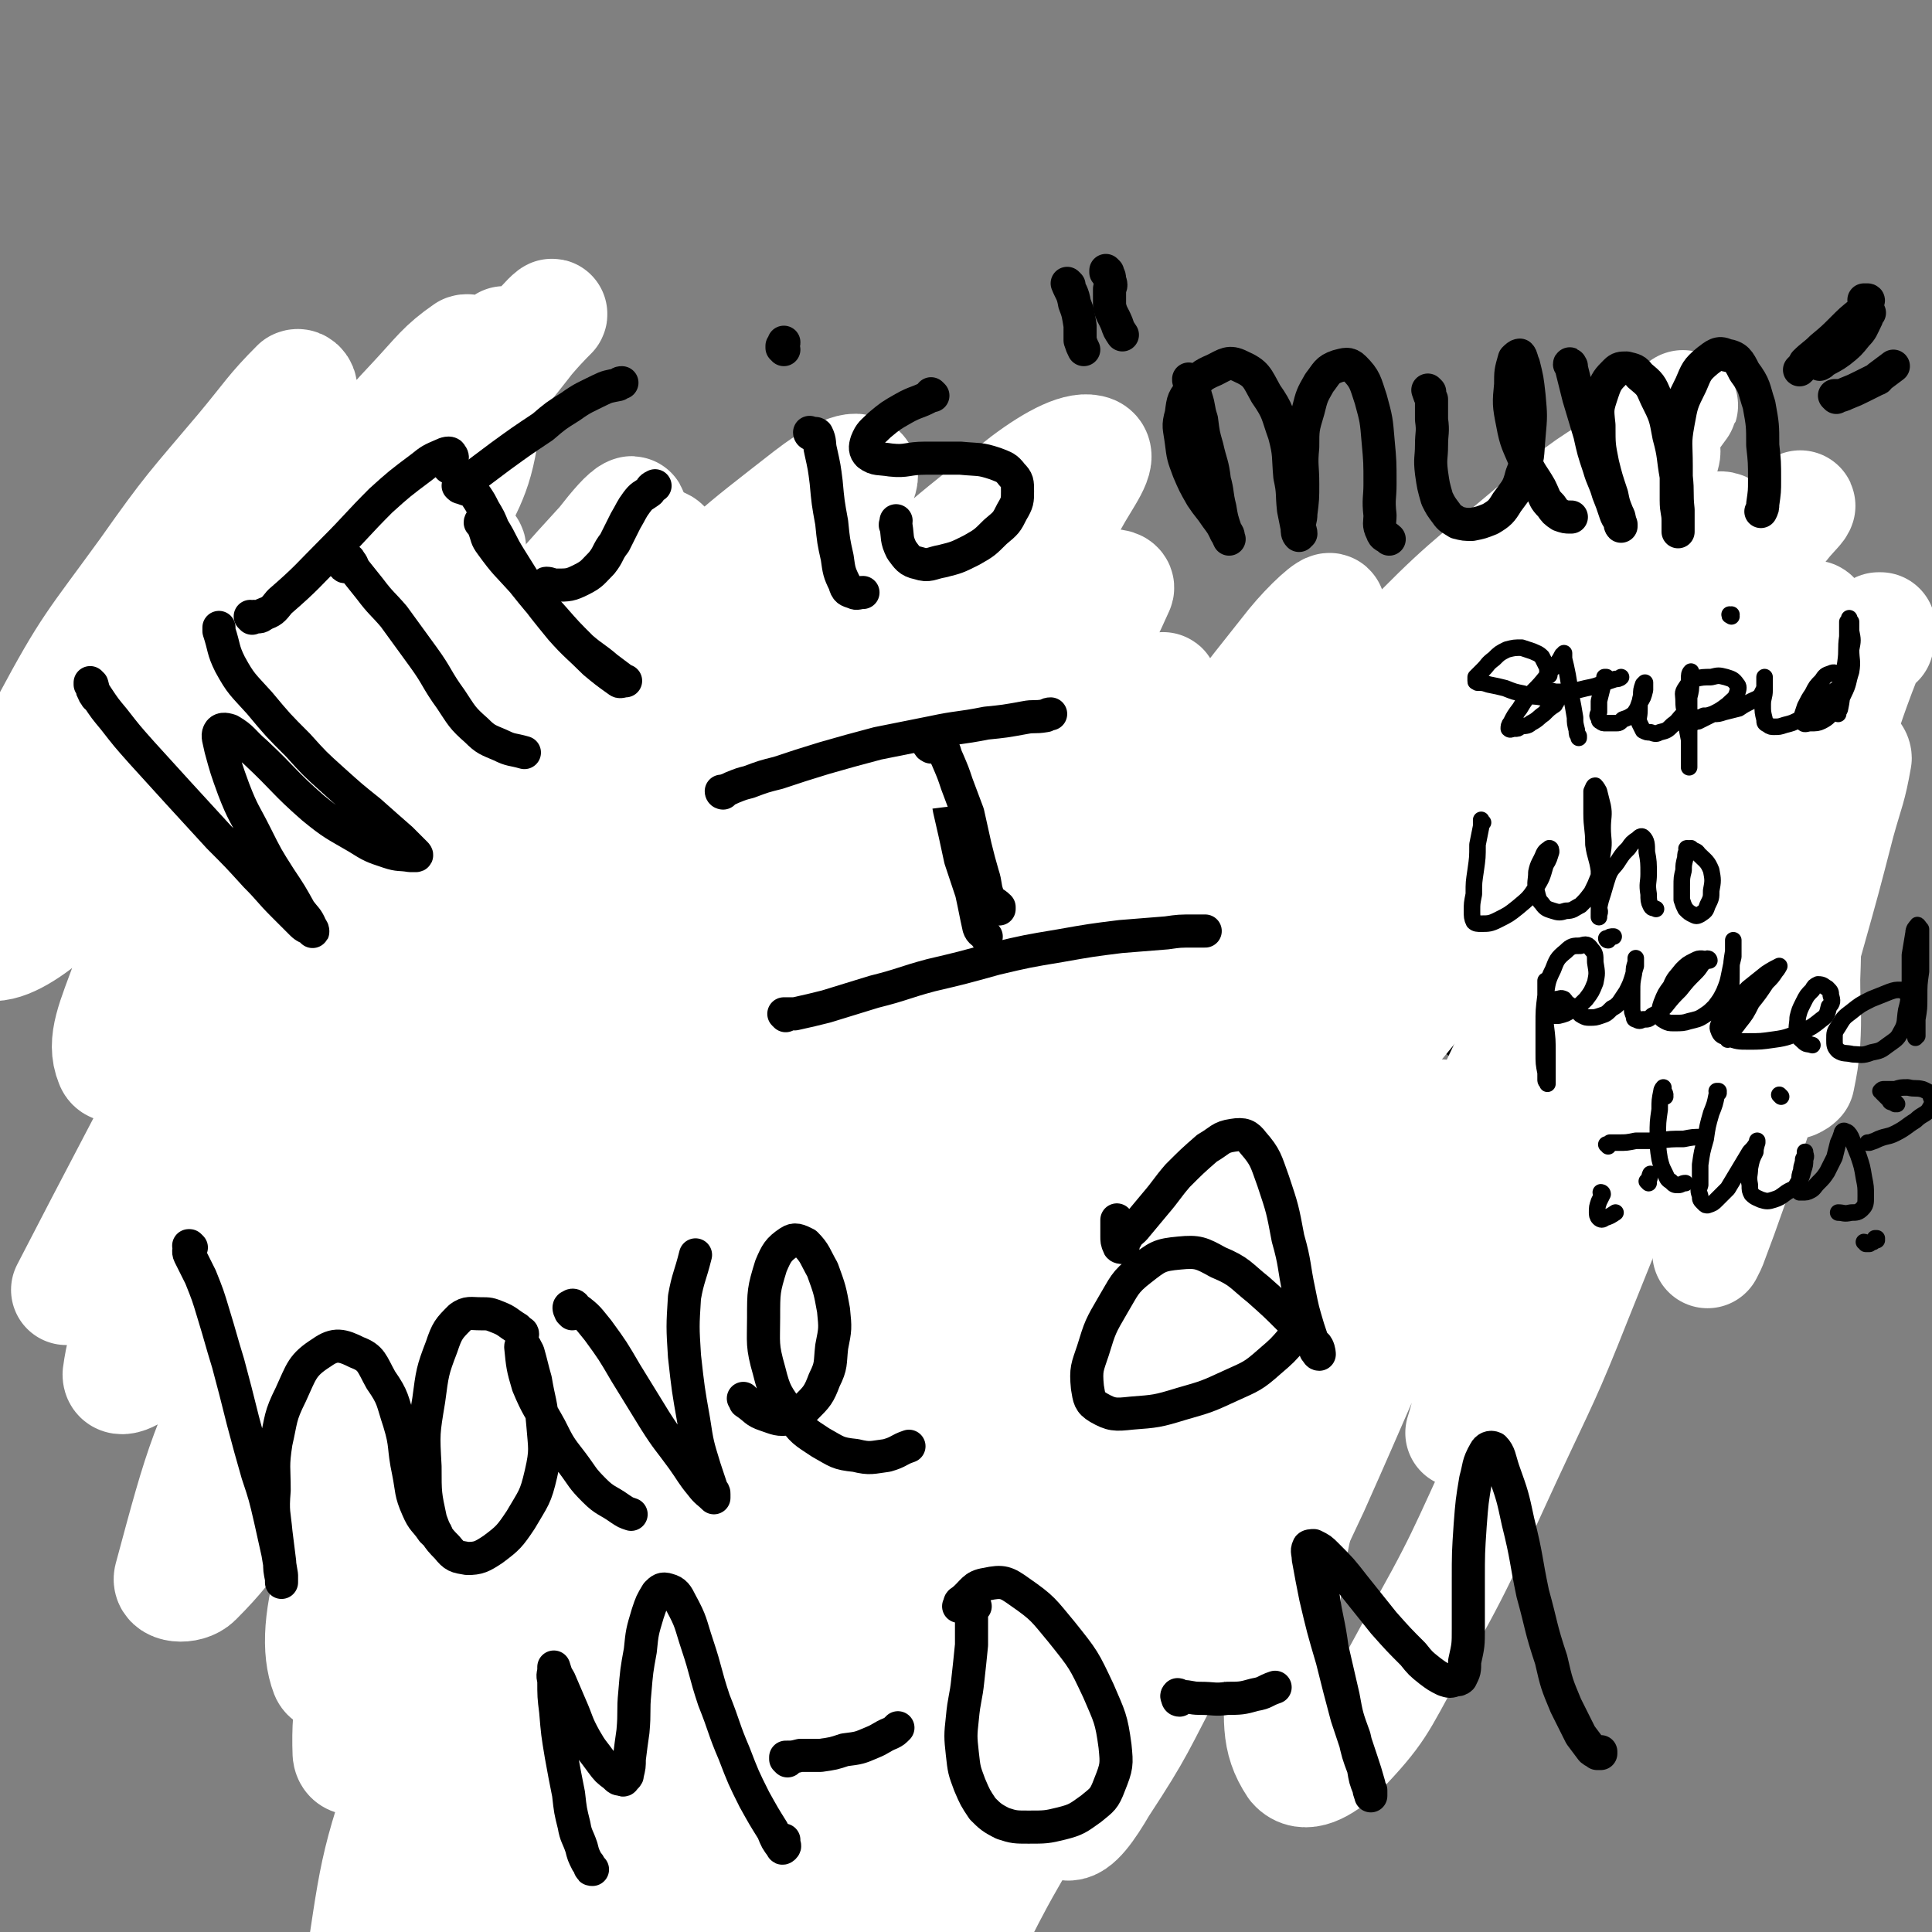 <svg viewBox='0 0 1050 1050' version='1.1' xmlns='http://www.w3.org/2000/svg' xmlns:xlink='http://www.w3.org/1999/xlink'><rect x="0" y="0" width="1050" height="1050" fill="#808080" stroke="none"/><g fill='none' stroke='#000000' stroke-width='60' stroke-linecap='round' stroke-linejoin='round'><path d='M169,321c0,0 -1,0 -1,-1 0,0 1,1 1,1 0,0 0,0 0,0 0,0 0,0 0,0 1,0 1,0 1,0 0,0 0,0 0,1 1,2 1,1 3,3 3,6 3,6 7,13 6,9 5,9 11,18 5,9 5,9 11,19 5,8 4,8 9,16 4,7 4,7 7,14 3,5 3,5 6,10 1,2 1,2 3,5 0,0 0,0 0,0 0,0 0,0 0,0 '/><path d='M53,375c0,0 -1,-1 -1,-1 0,0 0,0 0,0 0,0 0,0 0,0 -1,0 -1,0 -1,1 0,0 0,-1 0,-1 1,-1 1,-2 3,-3 4,-3 4,-2 9,-5 8,-5 8,-5 15,-9 11,-6 12,-6 22,-12 14,-8 14,-8 26,-18 18,-14 18,-15 34,-30 18,-17 18,-18 36,-35 9,-9 9,-10 19,-18 6,-5 6,-6 14,-9 4,-2 5,-1 10,-2 3,0 3,0 6,1 1,0 1,0 2,1 '/><path d='M146,489c0,0 0,-1 -1,-1 0,0 1,0 1,0 0,0 0,0 0,0 0,0 0,0 0,0 0,0 0,0 0,0 2,-1 2,-1 4,-2 8,-4 8,-3 15,-7 13,-8 13,-8 26,-16 13,-9 13,-9 25,-18 14,-12 14,-12 28,-25 20,-18 20,-18 40,-36 11,-9 11,-9 23,-18 7,-5 7,-5 15,-10 3,-2 3,-2 6,-4 1,-1 1,-1 1,-1 '/><path d='M79,642c0,0 0,-1 -1,-1 0,0 1,0 1,0 0,0 -1,0 -1,0 1,0 1,0 1,0 2,1 2,1 4,3 7,6 7,6 14,13 9,9 9,9 18,18 12,11 12,11 23,22 16,18 16,18 32,36 11,12 11,12 21,25 7,8 6,9 12,17 4,7 4,7 9,13 3,4 3,3 6,7 1,0 0,0 1,1 0,0 0,0 0,0 -1,-1 -1,-1 -2,-3 -4,-8 -4,-8 -9,-16 -7,-12 -7,-12 -14,-24 -6,-11 -7,-11 -13,-21 -4,-8 -4,-8 -7,-15 -4,-9 -4,-9 -6,-18 -2,-10 -3,-10 -3,-20 0,-8 -1,-9 2,-17 5,-10 5,-13 13,-18 6,-4 8,-2 15,0 11,4 11,4 20,11 11,7 11,8 21,17 11,10 10,11 20,22 9,11 8,12 19,21 9,9 9,10 21,15 7,3 8,4 15,2 9,-2 9,-4 16,-9 3,-2 2,-3 4,-5 '/><path d='M318,557c0,0 -1,-1 -1,-1 0,0 0,0 -1,0 0,0 0,-1 0,-1 -2,-1 -2,-1 -5,-2 -3,-2 -3,-2 -7,-3 -5,-1 -5,-2 -9,-2 -5,-1 -5,-1 -9,0 -4,2 -5,2 -7,6 -4,7 -5,7 -6,15 -2,15 -3,16 -1,30 5,25 5,26 16,49 7,16 8,16 20,28 8,9 10,8 21,14 7,4 7,4 15,6 5,1 7,3 12,0 6,-3 6,-4 10,-10 4,-7 4,-8 5,-16 1,-15 3,-16 0,-30 -3,-15 -5,-15 -12,-28 -7,-12 -7,-12 -16,-24 -7,-8 -7,-8 -14,-15 -3,-3 -3,-3 -7,-5 0,0 0,0 0,1 3,6 3,6 7,12 6,9 6,9 13,16 9,9 9,9 19,16 10,6 10,6 21,11 11,4 11,3 22,5 9,2 10,2 19,2 6,0 7,0 12,-2 4,-3 4,-4 7,-9 0,-1 0,-1 0,-2 '/><path d='M347,500c0,0 0,-1 -1,-1 -1,-1 -2,-2 -1,-2 0,-1 1,-1 3,0 7,1 8,0 14,4 13,7 13,8 25,17 14,11 14,11 28,22 13,10 13,10 26,19 10,7 10,7 21,12 6,3 7,3 14,4 4,1 4,0 8,0 '/><path d='M413,407c0,0 -1,-1 -1,-1 0,0 0,0 0,0 3,3 3,3 6,7 8,13 8,12 14,25 9,18 9,18 16,36 8,18 8,18 15,36 6,15 6,15 11,30 3,11 3,11 6,22 2,7 2,7 4,15 1,2 1,2 3,5 0,0 0,0 1,0 '/><path d='M501,468c0,-1 0,-1 -1,-1 0,0 0,0 0,0 3,1 3,1 6,1 2,0 2,-1 3,-3 4,-4 4,-5 7,-10 5,-8 5,-8 9,-17 4,-10 3,-10 6,-21 4,-11 4,-11 6,-23 2,-11 2,-11 3,-22 0,-9 0,-9 -1,-19 -1,-5 -1,-6 -4,-10 -2,-3 -3,-3 -7,-4 -4,-2 -5,-3 -10,-1 -8,2 -10,2 -14,9 -6,8 -7,10 -7,21 -1,18 -1,19 3,37 5,20 5,20 14,38 7,13 8,13 18,23 8,7 9,8 19,12 10,4 10,4 21,3 12,-1 12,-2 24,-6 12,-5 12,-5 23,-12 10,-6 9,-7 18,-14 6,-5 6,-6 11,-11 '/><path d='M356,932c0,0 -1,-1 -1,-1 0,0 1,1 1,0 0,0 -1,0 -1,-1 -1,-2 -1,-2 -2,-4 -3,-3 -4,-3 -7,-6 -5,-5 -5,-5 -10,-9 -8,-8 -8,-8 -17,-15 -8,-6 -8,-7 -18,-12 -6,-3 -6,-3 -13,-3 -3,-1 -4,0 -5,2 -4,4 -4,5 -5,11 -2,11 -1,11 -1,23 0,15 -1,15 2,30 3,21 3,21 10,42 4,13 4,13 11,25 5,7 6,7 13,11 6,4 7,4 13,3 6,0 8,0 12,-4 8,-6 8,-7 13,-16 5,-11 5,-11 8,-23 3,-13 4,-13 3,-26 0,-13 0,-13 -4,-26 -2,-9 -4,-9 -8,-17 -3,-5 -3,-5 -6,-9 -1,-2 -1,-3 -2,-3 0,0 1,1 1,2 5,7 5,8 10,14 7,10 7,10 16,18 8,8 8,9 19,14 9,4 10,4 20,4 10,1 11,1 21,-2 7,-2 7,-4 13,-8 '/><path d='M557,883c0,0 0,-1 -1,-1 0,0 1,0 1,0 0,0 0,0 0,1 '/><path d='M557,883c0,0 -1,-1 -1,-1 0,0 1,1 1,1 0,0 -1,0 -1,-1 -1,0 0,0 -1,-1 -2,-4 -2,-4 -5,-8 -3,-5 -3,-5 -7,-11 -5,-6 -5,-6 -10,-12 -6,-8 -6,-8 -12,-14 -8,-8 -8,-7 -16,-15 -9,-8 -9,-8 -18,-16 -9,-10 -10,-10 -19,-20 -8,-9 -8,-9 -15,-18 -4,-4 -3,-5 -6,-10 0,0 -1,0 -1,0 0,-1 1,0 2,0 3,0 3,-1 6,0 7,1 7,0 14,3 9,5 9,5 18,11 9,6 9,8 19,14 9,5 9,5 19,9 8,3 8,3 15,5 4,1 4,1 8,1 2,0 2,0 3,-1 0,0 0,0 0,-1 -1,-3 -1,-3 -2,-6 -2,-7 -3,-7 -6,-13 -4,-10 -4,-10 -9,-19 -6,-12 -6,-11 -12,-23 -6,-11 -6,-10 -11,-21 -3,-10 -3,-10 -4,-20 -2,-7 -1,-7 -2,-15 0,-6 0,-6 0,-12 1,-5 0,-5 1,-10 1,-2 1,-2 2,-4 1,0 1,-1 2,0 4,3 4,3 7,8 9,10 8,10 17,20 12,13 11,13 24,26 13,13 13,12 27,25 13,11 13,11 26,21 11,10 11,10 22,19 9,6 9,6 19,11 6,4 6,3 13,5 2,1 2,1 5,1 0,0 0,0 1,0 '/><path d='M640,718c0,0 -1,-1 -1,-1 0,0 0,0 0,0 1,0 1,0 2,-1 5,-4 5,-3 9,-7 6,-5 6,-5 11,-11 3,-4 3,-4 6,-9 '/><path d='M675,540c0,0 -1,-1 -1,-1 0,0 0,1 0,1 0,3 -1,3 -1,5 0,4 0,4 0,9 0,5 0,5 1,10 1,7 2,7 3,14 3,9 2,9 5,18 3,12 4,12 8,24 4,11 3,12 9,22 5,11 5,11 13,20 7,9 8,8 17,15 9,6 9,7 19,11 8,3 9,3 18,3 8,0 9,0 16,-2 12,-4 13,-5 23,-12 12,-7 13,-7 23,-17 8,-10 10,-10 14,-22 5,-12 5,-14 4,-26 -3,-16 -3,-17 -12,-30 -10,-17 -11,-18 -26,-30 -23,-19 -23,-20 -49,-33 -17,-9 -19,-9 -38,-11 -12,-1 -14,-2 -25,4 -10,6 -10,9 -16,19 -4,9 -1,10 -2,20 '/><path d='M826,531c0,0 -1,-1 -1,-1 1,-1 1,0 3,-1 5,-3 5,-3 10,-7 7,-6 8,-6 14,-13 6,-8 6,-8 11,-17 4,-7 3,-8 6,-15 1,-5 1,-5 2,-10 '/><path d='M840,366c0,0 0,-1 -1,-1 0,0 1,0 1,0 0,1 -1,1 -2,1 0,4 -1,5 0,9 2,8 2,8 6,15 6,11 7,11 14,21 8,11 8,11 17,21 8,10 9,10 17,20 11,11 11,11 22,23 10,13 10,13 20,25 8,10 8,11 14,21 5,8 4,8 8,16 2,4 1,4 3,8 0,0 0,1 0,1 -1,-3 -1,-4 -3,-8 -4,-8 -4,-8 -8,-17 -7,-13 -7,-13 -15,-26 -9,-16 -9,-16 -20,-31 -19,-28 -19,-28 -39,-54 -12,-16 -12,-15 -25,-30 -8,-9 -9,-9 -17,-17 -5,-5 -6,-5 -10,-9 -1,-2 -2,-3 -2,-4 1,-1 2,-2 3,-2 7,2 8,2 14,6 13,8 12,10 25,19 8,6 8,7 17,12 10,7 10,6 21,12 9,5 9,5 19,9 6,3 6,3 13,5 3,0 3,1 6,0 2,0 3,1 4,-1 2,-1 1,-2 2,-4 0,-5 0,-6 -1,-11 -1,-8 -1,-8 -4,-16 -3,-10 -3,-10 -6,-20 -5,-11 -5,-11 -9,-21 -5,-11 -5,-11 -10,-21 -5,-9 -5,-8 -10,-17 -4,-8 -4,-8 -7,-16 -1,-5 -1,-5 -3,-10 0,-2 -1,-4 0,-5 1,0 3,2 4,4 7,8 6,8 12,17 9,14 9,14 18,28 11,16 10,16 22,30 10,12 11,12 22,23 10,8 10,8 21,15 3,3 3,3 6,5 '/></g>
<g fill='none' stroke='#FFFFFF' stroke-width='60' stroke-linecap='round' stroke-linejoin='round'><path d='M946,297c0,0 -1,0 -1,-1 -1,-1 0,-1 -1,-2 -1,-2 -1,-3 -3,-5 -4,-2 -5,-4 -8,-2 -13,8 -13,10 -25,21 -29,28 -28,29 -57,56 -35,33 -35,33 -70,65 -37,34 -39,33 -74,69 -32,32 -32,33 -62,68 -33,38 -34,37 -63,78 -31,44 -31,44 -57,91 -28,50 -28,51 -51,103 -22,49 -20,50 -39,100 -15,40 -15,40 -29,81 -4,13 -10,30 -8,27 2,-4 8,-21 17,-41 22,-51 19,-53 44,-102 34,-66 34,-67 75,-128 46,-69 46,-69 99,-132 49,-61 51,-59 105,-116 37,-40 38,-39 76,-78 '/><path d='M865,398c-1,0 -2,-1 -1,-1 4,-5 5,-5 10,-11 31,-32 32,-32 62,-64 21,-22 21,-23 41,-45 1,-1 2,-3 1,-2 -19,24 -21,25 -41,51 -48,59 -47,60 -97,117 -49,58 -51,56 -102,112 -39,44 -40,43 -78,88 -37,44 -36,45 -71,92 -30,40 -29,41 -59,82 -19,26 -19,26 -40,51 -4,6 -11,13 -11,10 2,-9 8,-18 16,-34 22,-42 20,-43 45,-83 35,-58 35,-58 74,-114 48,-70 49,-70 100,-137 37,-48 38,-47 76,-94 31,-38 32,-38 62,-77 15,-19 16,-19 30,-38 5,-7 13,-18 9,-15 -11,8 -20,17 -37,36 -28,31 -27,31 -53,64 -42,54 -43,53 -84,108 -35,48 -35,48 -68,97 -34,50 -33,50 -65,101 -22,34 -21,38 -44,69 -2,2 -6,-1 -5,-4 16,-46 15,-49 38,-95 39,-74 39,-75 86,-144 46,-66 49,-64 100,-125 35,-41 37,-40 73,-81 26,-28 26,-27 51,-56 16,-17 24,-25 31,-35 3,-3 -6,4 -11,10 -47,55 -48,55 -93,112 -61,79 -60,80 -118,162 -51,73 -51,73 -100,147 -45,69 -44,70 -88,139 -32,51 -30,53 -64,103 -12,18 -23,34 -28,32 -6,-3 0,-22 6,-42 16,-55 15,-56 39,-109 34,-74 34,-75 78,-144 50,-81 51,-81 111,-155 52,-65 55,-63 114,-122 35,-36 36,-35 75,-68 23,-19 23,-20 48,-35 9,-5 23,-13 22,-5 -7,30 -17,42 -39,80 -40,67 -43,65 -85,131 -48,74 -50,73 -95,147 -37,62 -36,62 -70,125 -25,46 -25,47 -48,94 -7,12 -14,27 -11,24 4,-4 13,-18 26,-37 29,-45 26,-46 56,-90 39,-58 40,-57 82,-113 34,-45 35,-44 70,-88 19,-23 19,-23 38,-46 '/><path d='M942,338c0,0 -1,-1 -1,-1 1,-2 2,-2 4,-4 3,-3 6,-7 5,-5 -6,13 -9,18 -18,35 -40,75 -43,74 -81,150 -46,90 -44,91 -87,184 -26,56 -25,56 -50,112 -13,28 -16,33 -26,56 -1,2 4,-2 5,-5 15,-37 13,-38 28,-75 21,-52 20,-53 45,-104 30,-61 30,-61 64,-121 26,-45 26,-45 55,-88 28,-42 29,-42 59,-83 20,-27 21,-31 41,-54 1,-2 3,3 2,5 -12,30 -15,30 -29,60 -41,86 -41,86 -79,173 -28,64 -28,64 -55,129 -14,34 -14,34 -28,69 -1,4 -3,10 -2,7 7,-21 9,-28 20,-55 18,-49 18,-49 37,-98 19,-47 19,-47 39,-93 16,-38 16,-38 34,-75 17,-38 17,-38 35,-76 8,-15 14,-28 15,-29 2,-1 -4,13 -8,26 -11,32 -11,32 -21,63 -12,42 -12,42 -22,84 -10,38 -9,38 -17,76 -2,5 -1,5 -2,10 '/><path d='M1021,349c0,0 -1,0 -1,-1 0,0 0,0 0,-1 1,-3 2,-3 2,-6 0,0 -1,0 -1,0 -5,12 -5,12 -10,25 -9,24 -8,24 -16,48 -8,26 -8,26 -16,52 -4,17 -4,18 -8,35 -1,5 0,5 -1,9 '/><path d='M984,364c0,-1 -1,-1 -1,-1 0,0 1,0 1,0 0,-1 -1,-3 -1,-2 0,0 0,2 0,3 0,12 0,12 -1,24 0,23 0,23 0,45 0,26 0,26 -1,52 0,23 1,23 0,47 0,18 1,18 0,35 -1,10 -1,10 -3,20 -1,1 -1,1 -3,2 '/><path d='M973,553c0,0 -1,0 -1,-1 0,-1 0,-1 0,-3 2,-12 1,-12 4,-24 4,-22 4,-22 9,-44 6,-22 6,-23 13,-45 4,-13 4,-15 9,-26 1,-1 2,1 2,2 -3,17 -4,17 -9,35 -8,31 -8,31 -17,63 -11,36 -10,37 -21,73 -9,30 -10,30 -20,61 -6,17 -6,17 -12,33 -1,2 -1,2 -2,4 '/><path d='M944,446c0,-1 0,-1 -1,-1 0,0 1,0 1,0 -2,6 -3,6 -4,13 -6,19 -6,20 -12,39 -14,47 -13,47 -28,94 -20,58 -20,58 -43,115 -17,43 -18,43 -38,86 -25,54 -24,55 -53,106 -16,29 -16,32 -38,55 -9,8 -19,14 -25,7 -10,-15 -8,-26 -7,-53 3,-51 3,-52 14,-102 13,-56 15,-56 34,-111 10,-31 12,-31 26,-61 6,-14 11,-22 13,-27 0,-2 -5,6 -8,12 -22,37 -21,37 -42,74 -30,51 -30,50 -60,101 -33,56 -32,56 -64,113 -30,52 -30,53 -60,105 -19,33 -17,37 -39,66 -3,4 -12,6 -12,1 1,-32 3,-38 13,-75 18,-62 18,-62 43,-122 27,-66 27,-66 61,-128 25,-44 24,-46 56,-85 15,-18 18,-19 38,-28 7,-3 13,-2 16,5 5,11 2,16 -2,31 -7,33 -7,34 -20,65 -16,42 -17,43 -39,83 -25,46 -25,47 -55,91 -30,45 -29,46 -64,87 -27,30 -27,36 -59,55 -16,8 -28,11 -39,-1 -16,-18 -14,-28 -15,-58 -1,-49 0,-51 10,-99 13,-59 14,-59 37,-115 19,-49 22,-48 47,-96 13,-25 15,-24 28,-48 1,-1 -1,-2 -1,-2 -16,23 -17,24 -32,48 -30,50 -30,50 -57,102 -33,64 -33,64 -63,129 -29,64 -27,64 -55,129 -19,44 -17,45 -38,88 -3,6 -11,15 -11,9 2,-30 4,-40 14,-79 18,-70 18,-70 43,-138 28,-77 28,-77 62,-151 27,-60 27,-60 59,-118 17,-29 18,-29 38,-55 3,-5 9,-10 9,-8 1,5 -3,11 -8,22 -12,33 -12,33 -25,65 -20,48 -20,48 -41,97 -24,59 -24,59 -49,117 -25,58 -24,59 -50,117 -19,41 -19,42 -40,82 -7,12 -15,27 -16,23 -3,-5 2,-21 7,-42 17,-62 15,-63 38,-123 30,-81 30,-82 69,-158 37,-74 38,-74 82,-143 28,-44 30,-43 62,-84 5,-7 14,-17 12,-13 -5,9 -13,20 -26,40 -30,47 -31,46 -60,93 -38,64 -37,64 -74,128 -39,68 -39,68 -77,137 -27,46 -26,47 -53,93 -24,40 -21,43 -49,79 -11,13 -23,27 -29,19 -9,-13 -6,-31 -1,-61 10,-64 8,-66 30,-127 37,-98 38,-99 88,-192 30,-57 32,-56 72,-107 20,-25 25,-30 47,-43 4,-3 7,6 5,12 -8,33 -11,33 -25,66 -24,57 -25,56 -49,112 -29,67 -29,67 -58,134 -19,43 -18,43 -37,86 -18,41 -17,42 -37,82 -3,5 -10,12 -9,7 6,-30 8,-40 23,-77 39,-94 36,-96 85,-186 41,-74 44,-74 95,-141 39,-51 41,-50 87,-94 25,-23 26,-27 55,-40 9,-4 19,-3 21,4 5,16 -1,22 -7,42 -11,38 -12,38 -26,76 -17,49 -18,48 -37,97 -21,55 -22,54 -41,110 -16,45 -16,45 -28,92 -4,15 -9,31 -4,31 8,-1 17,-14 29,-32 30,-46 26,-48 56,-95 38,-62 37,-62 79,-121 38,-53 37,-55 80,-103 23,-26 27,-31 53,-46 5,-3 10,5 9,11 -6,33 -10,35 -24,69 -20,50 -21,49 -43,98 -23,49 -22,49 -46,97 -18,34 -17,35 -38,67 -7,12 -14,22 -19,21 -5,-2 -3,-13 -1,-26 9,-47 8,-48 23,-93 21,-65 20,-65 48,-127 26,-57 27,-58 60,-111 15,-25 24,-35 36,-45 4,-3 1,10 -2,19 -15,42 -16,42 -34,82 -24,54 -25,54 -51,108 -26,55 -25,55 -53,109 -22,42 -21,42 -46,83 -12,19 -17,32 -28,35 -6,2 -7,-13 -6,-26 4,-56 2,-58 15,-113 20,-84 19,-85 51,-164 31,-80 33,-81 76,-155 23,-40 27,-39 56,-75 0,-1 2,0 2,1 -18,32 -19,32 -38,65 -29,51 -28,52 -58,103 -33,59 -34,58 -66,117 -27,48 -25,50 -53,97 -13,22 -20,37 -31,41 -6,3 -7,-13 -5,-27 8,-56 8,-57 25,-112 24,-79 24,-80 57,-156 35,-79 38,-78 80,-153 31,-54 32,-53 65,-106 10,-16 21,-29 21,-32 0,-3 -12,8 -21,19 -31,39 -31,39 -59,80 -39,59 -38,59 -77,119 -41,64 -40,65 -81,130 -39,60 -38,60 -78,119 -28,44 -27,45 -59,86 -10,11 -21,25 -24,18 -4,-13 1,-30 9,-59 19,-64 17,-66 46,-127 35,-72 36,-73 81,-139 39,-60 42,-58 88,-113 31,-38 32,-36 66,-72 8,-9 20,-21 18,-18 -4,6 -16,17 -30,35 -38,48 -37,49 -73,97 -49,66 -49,66 -97,133 -51,71 -51,71 -102,143 -32,44 -31,45 -63,89 -29,38 -27,41 -58,75 -7,8 -19,15 -20,7 -1,-27 3,-39 16,-75 28,-84 26,-85 66,-164 47,-95 49,-95 107,-183 43,-66 46,-65 97,-126 32,-39 33,-39 70,-74 9,-9 21,-19 20,-14 0,9 -10,21 -22,41 -31,50 -32,49 -63,99 -41,63 -41,63 -82,127 -44,68 -45,67 -89,135 -29,44 -28,44 -57,88 -27,41 -25,43 -54,82 -8,12 -18,27 -21,21 -5,-13 -4,-32 5,-61 26,-85 26,-87 66,-168 45,-91 47,-90 104,-175 39,-59 42,-57 87,-113 26,-32 27,-31 53,-63 6,-7 12,-15 11,-14 -3,1 -11,8 -19,17 -28,32 -28,32 -53,66 -43,55 -42,55 -83,112 -38,50 -38,50 -74,102 -34,49 -34,49 -67,99 -28,42 -27,42 -55,84 -22,32 -20,38 -45,63 -5,5 -17,4 -15,-2 17,-63 19,-72 52,-136 61,-117 63,-117 136,-227 47,-70 51,-68 105,-133 30,-36 31,-34 62,-68 8,-8 16,-16 15,-16 0,0 -9,7 -17,16 -26,29 -27,29 -52,59 -40,49 -39,50 -78,100 -32,39 -33,39 -65,79 -29,36 -29,36 -58,73 -31,37 -30,38 -61,75 -24,31 -22,34 -50,61 -6,7 -17,13 -17,7 3,-22 9,-32 24,-61 48,-92 48,-92 102,-180 50,-80 53,-78 107,-157 20,-29 21,-29 40,-58 4,-6 8,-14 6,-13 -3,1 -9,8 -16,17 -21,23 -21,23 -41,47 -27,32 -27,32 -54,64 -23,27 -24,27 -48,54 -25,29 -25,29 -52,57 -24,25 -22,28 -49,50 -9,8 -21,17 -23,11 -5,-12 1,-24 9,-46 23,-55 22,-55 52,-107 48,-82 49,-81 103,-159 31,-45 34,-43 67,-86 4,-5 10,-11 9,-9 -3,3 -9,9 -17,19 -18,23 -18,24 -37,47 -23,29 -23,29 -46,58 -28,34 -28,34 -56,68 -33,40 -32,41 -67,80 -28,31 -26,35 -57,60 -12,9 -25,15 -31,8 -8,-11 -4,-23 2,-44 12,-38 14,-39 34,-74 23,-43 25,-43 54,-83 24,-34 25,-34 52,-66 15,-18 16,-21 30,-35 2,-1 4,2 3,4 -8,18 -10,18 -21,37 -18,32 -18,32 -36,64 -20,36 -21,36 -40,72 -14,27 -16,26 -27,54 -3,8 -5,18 0,16 11,-5 16,-14 31,-29 44,-49 44,-50 87,-100 36,-42 36,-42 70,-86 16,-21 17,-22 28,-44 1,-3 0,-8 -3,-7 -13,9 -15,13 -29,28 -18,19 -17,20 -34,41 -21,25 -21,25 -40,51 -23,31 -23,31 -45,62 -16,23 -16,23 -32,47 -4,6 -9,14 -7,11 5,-6 10,-15 21,-29 37,-47 37,-48 76,-94 34,-40 36,-39 72,-78 17,-20 17,-19 35,-39 2,-2 5,-6 4,-4 -8,9 -11,12 -21,25 -22,29 -21,29 -42,58 -18,22 -18,22 -36,44 -24,29 -24,29 -48,58 -25,29 -24,30 -50,58 -14,15 -20,24 -29,28 -4,1 -2,-10 2,-18 15,-29 15,-31 36,-57 51,-62 50,-64 108,-120 24,-25 29,-29 57,-41 6,-3 13,4 12,12 -4,29 -10,31 -22,61 -19,43 -19,43 -40,86 -20,42 -21,41 -42,83 -30,57 -29,58 -59,115 -32,62 -32,61 -64,123 '/><path d='M99,497c0,0 -1,0 -1,-1 1,-1 2,-1 3,-3 27,-37 26,-37 54,-74 37,-49 37,-49 77,-97 11,-13 16,-20 23,-24 3,-2 -2,6 -4,11 -11,26 -11,26 -23,52 -16,34 -16,34 -32,68 -15,31 -15,31 -30,62 -19,39 -19,39 -38,79 -18,38 -18,38 -36,78 -10,21 -13,28 -20,44 -1,2 2,-4 4,-7 16,-29 15,-30 32,-58 49,-80 46,-82 100,-159 47,-67 49,-67 103,-129 20,-24 22,-26 45,-44 3,-1 7,1 6,4 -10,22 -13,23 -26,46 -21,36 -21,36 -43,71 -26,41 -26,40 -52,81 -23,35 -23,35 -45,70 -24,38 -24,38 -48,76 -21,33 -20,34 -42,67 -6,10 -16,24 -14,19 5,-15 13,-31 30,-60 51,-86 47,-89 107,-171 60,-83 63,-82 132,-158 36,-39 37,-39 78,-71 13,-10 25,-17 29,-13 4,4 -6,15 -14,29 -21,38 -21,38 -43,75 -32,52 -33,51 -65,102 -28,45 -29,45 -57,90 -30,49 -29,50 -57,99 -20,35 -23,39 -40,71 -1,2 2,-2 3,-4 28,-49 25,-51 56,-98 51,-78 50,-79 108,-153 51,-65 51,-66 108,-125 42,-44 43,-44 90,-81 16,-12 30,-19 37,-16 6,3 -4,15 -11,28 -20,38 -20,38 -43,75 -30,50 -31,49 -63,98 -34,53 -34,53 -69,104 -28,41 -27,41 -56,81 -11,14 -19,28 -23,27 -3,0 2,-16 9,-31 20,-49 18,-50 45,-96 34,-59 34,-59 76,-112 34,-44 35,-44 76,-81 18,-16 22,-21 41,-25 6,-2 9,6 8,13 -4,24 -8,25 -18,49 -16,39 -16,39 -35,77 -21,43 -22,42 -45,84 -18,34 -18,34 -36,68 -4,9 -11,22 -9,19 5,-9 11,-22 23,-43 26,-50 26,-50 54,-99 29,-53 30,-52 60,-105 15,-27 18,-29 30,-56 1,-2 -3,-3 -5,-2 -14,14 -16,15 -27,32 -20,30 -19,31 -36,62 -19,34 -20,34 -36,69 -12,28 -14,28 -22,57 -3,11 -5,22 1,24 6,2 13,-6 23,-15 14,-14 12,-16 24,-32 '/></g>
<g fill='none' stroke='#000000' stroke-width='18' stroke-linecap='round' stroke-linejoin='round'><path d='M53,379c0,0 0,0 -1,-1 0,0 1,1 1,1 0,0 -1,0 -1,-1 -1,-1 -1,-1 -1,-2 -1,-1 -1,-1 -1,-3 0,0 0,-1 -1,-1 0,-1 0,-1 0,-1 0,0 0,1 1,1 1,4 1,4 3,7 4,6 4,6 9,12 7,9 7,9 15,18 10,11 10,11 20,22 11,12 11,12 22,24 10,10 10,10 20,21 8,8 7,8 15,16 5,5 5,5 10,10 2,2 3,2 5,3 1,1 1,2 1,1 0,0 0,-1 -1,-2 -2,-5 -3,-5 -6,-9 -5,-9 -5,-9 -11,-18 -7,-11 -7,-11 -13,-23 -6,-12 -7,-12 -12,-25 -4,-11 -4,-11 -7,-22 -1,-5 -2,-7 -1,-9 1,-2 3,-2 6,-1 7,4 7,6 14,12 16,15 15,16 31,30 11,9 12,9 24,16 8,5 8,5 17,8 6,2 6,1 12,2 2,0 2,0 3,0 1,0 0,-1 0,-1 -4,-4 -4,-4 -8,-8 -8,-7 -8,-7 -17,-15 -10,-8 -10,-8 -20,-17 -10,-9 -10,-9 -19,-19 -11,-11 -11,-11 -21,-23 -9,-10 -10,-10 -16,-21 -4,-8 -3,-9 -6,-18 0,-1 0,-1 0,-2 '/><path d='M137,336c0,0 -1,-1 -1,-1 0,0 0,0 0,0 1,1 1,1 2,0 2,0 3,1 5,-1 5,-2 5,-2 9,-7 15,-13 15,-14 29,-28 13,-13 13,-14 26,-27 10,-9 10,-9 22,-18 5,-4 5,-4 12,-7 2,-1 4,-1 4,0 2,2 0,3 -1,7 '/><path d='M188,308c-1,0 -1,0 -1,-1 0,0 0,0 0,-1 1,-1 1,-1 2,-2 0,0 1,0 1,1 2,2 1,2 3,5 4,5 4,5 8,10 6,8 7,8 13,15 8,11 8,11 16,22 8,11 7,12 15,23 6,9 6,10 14,17 5,5 6,5 13,8 6,3 6,2 13,4 '/><path d='M263,283c0,0 -1,-1 -1,-1 0,0 0,0 0,1 0,0 -1,0 -1,1 1,1 1,1 2,3 2,5 1,5 4,9 8,11 8,10 17,20 8,10 8,10 17,20 7,8 7,8 15,16 7,6 7,5 14,11 4,3 4,3 8,6 1,1 1,1 2,1 0,0 0,0 0,0 -2,0 -3,1 -4,0 -7,-5 -7,-5 -13,-10 -9,-9 -10,-9 -18,-18 -9,-11 -9,-11 -18,-23 -5,-8 -5,-8 -10,-16 -5,-8 -4,-8 -9,-16 -2,-5 -2,-5 -5,-10 -2,-4 -2,-4 -4,-7 -2,-3 -2,-2 -4,-4 -2,0 -2,0 -4,-1 -1,0 -1,0 -2,-1 0,0 0,0 0,0 0,0 0,0 0,0 1,0 1,0 2,0 2,-2 3,-2 5,-4 8,-6 8,-6 16,-12 11,-8 11,-8 23,-16 7,-6 7,-6 15,-11 7,-5 8,-5 16,-9 4,-2 5,-2 10,-3 1,-1 1,-1 2,-1 '/><path d='M298,318c0,0 -2,-1 -1,-1 2,0 3,1 5,1 7,0 8,0 14,-3 6,-3 6,-4 11,-9 4,-5 3,-6 7,-11 3,-6 3,-6 6,-12 3,-5 3,-6 6,-10 3,-4 3,-3 7,-6 1,-2 1,-2 3,-3 '/><path d='M510,402c0,-1 -1,-1 -1,-1 0,-1 0,-1 0,-1 0,0 0,0 0,1 0,2 0,2 0,4 1,6 1,6 2,11 2,12 3,12 5,24 3,13 3,13 6,27 3,9 3,9 6,18 2,9 2,10 4,19 1,3 2,2 4,5 '/><path d='M433,429c0,-1 0,-1 -1,-1 0,-1 1,0 1,0 0,0 0,0 0,0 3,0 3,1 6,1 5,0 5,0 10,-1 10,-1 10,-1 19,-2 12,-1 12,-1 23,-2 13,-2 13,-2 27,-4 15,-2 14,-3 29,-6 15,-2 15,-2 29,-3 12,-2 12,-2 23,-3 7,0 7,0 14,0 '/></g>
<g fill='none' stroke='#FFFFFF' stroke-width='18' stroke-linecap='round' stroke-linejoin='round'><path d='M613,409c0,-1 -1,-1 -1,-1 -1,-2 -1,-3 -3,-3 -5,-2 -5,-3 -11,-3 -12,1 -12,2 -24,5 -19,3 -19,4 -38,8 -22,4 -22,4 -44,8 -20,4 -21,3 -41,6 -12,1 -12,1 -24,2 -2,0 -5,0 -5,0 1,-1 4,-1 8,-1 17,-4 17,-4 34,-7 24,-5 24,-4 49,-9 26,-5 25,-5 51,-10 22,-4 22,-4 44,-8 11,-2 11,-2 23,-4 1,0 2,-1 1,-1 -5,-1 -7,-1 -14,-1 -19,0 -19,0 -38,0 -27,1 -27,1 -54,2 -28,1 -28,1 -56,3 -20,2 -20,2 -40,4 -8,1 -9,1 -15,2 -1,0 0,1 1,1 9,0 9,0 18,-1 22,-2 22,-3 43,-6 27,-4 27,-5 54,-8 24,-3 24,-4 49,-6 14,-1 15,-1 28,0 3,0 5,2 4,3 -5,5 -8,5 -17,8 -19,9 -19,9 -40,16 -23,8 -23,7 -46,13 -18,4 -18,4 -36,7 -6,2 -8,2 -13,3 -1,0 1,0 2,0 9,-2 9,-3 17,-5 20,-5 20,-6 39,-10 25,-6 25,-7 50,-12 25,-4 25,-4 49,-8 14,-2 14,-2 28,-3 1,0 4,0 3,0 -5,0 -7,0 -13,1 -20,3 -20,3 -39,7 -27,5 -27,5 -54,9 -23,4 -23,2 -47,6 -16,3 -16,4 -31,8 -6,1 -7,1 -11,2 -1,0 1,0 2,1 11,0 11,1 21,0 23,0 23,0 46,-2 29,-2 29,-2 57,-5 25,-3 25,-3 49,-7 10,-1 12,-1 20,-3 1,0 -1,0 -3,0 -13,2 -13,3 -27,5 -27,4 -27,5 -54,9 -31,4 -31,3 -62,7 -27,3 -27,3 -54,6 -18,2 -18,2 -36,4 -3,0 -7,0 -6,0 1,-1 5,-2 10,-3 20,-6 20,-6 41,-11 28,-6 29,-6 57,-12 27,-5 27,-5 54,-11 19,-3 19,-3 37,-6 3,-1 7,-1 6,-1 -1,0 -6,1 -12,2 -22,6 -22,7 -44,12 -29,6 -30,5 -59,9 -27,4 -27,4 -54,7 -18,2 -17,2 -35,4 -5,1 -10,1 -10,1 -1,0 4,-1 8,-2 '/></g>
<g fill='none' stroke='#000000' stroke-width='18' stroke-linecap='round' stroke-linejoin='round'><path d='M393,431c0,0 -1,0 -1,-1 0,0 1,1 1,1 0,0 -1,0 0,-1 0,0 0,0 0,0 3,-1 3,-1 5,-2 5,-2 5,-2 9,-3 8,-3 8,-3 16,-5 12,-4 12,-4 25,-8 14,-4 14,-4 29,-8 15,-3 15,-3 30,-6 14,-3 14,-2 29,-5 10,-1 10,-1 21,-3 5,-1 5,0 11,-1 1,0 1,-1 3,-1 0,0 0,0 0,0 '/><path d='M427,552c0,0 0,0 -1,-1 0,0 0,0 0,0 0,0 0,0 1,0 2,0 2,0 5,0 9,-2 9,-2 17,-4 13,-4 13,-4 26,-8 16,-4 16,-5 31,-9 17,-4 17,-4 35,-9 17,-4 17,-4 35,-7 17,-3 17,-3 33,-5 13,-1 13,-1 25,-2 7,-1 7,-1 15,-1 3,0 3,0 6,0 0,0 0,0 0,0 '/><path d='M506,406c0,0 -2,-1 -1,-1 0,0 1,0 3,0 1,0 2,-1 3,0 3,3 2,4 4,8 3,7 3,7 5,13 3,8 3,8 6,16 2,9 2,9 4,18 2,8 2,8 4,15 2,6 1,7 3,12 2,4 3,3 6,6 0,1 0,0 0,1 '/><path d='M104,678c0,0 0,0 -1,-1 0,0 0,0 0,0 0,0 -1,0 0,0 0,2 -1,3 0,5 3,6 3,6 6,12 4,10 4,10 7,20 4,13 4,14 8,27 4,15 4,15 8,31 4,15 4,15 8,29 4,12 4,12 7,25 2,9 2,9 4,18 1,6 1,6 2,12 0,2 0,3 0,4 0,0 0,-1 0,-2 -1,-5 -1,-5 -1,-9 -1,-8 -1,-8 -2,-16 -1,-11 -2,-11 -1,-23 0,-13 -1,-13 1,-26 3,-13 2,-14 8,-26 6,-13 6,-16 17,-23 7,-5 11,-4 19,0 8,3 8,6 13,15 7,10 6,11 10,23 4,13 2,13 5,27 2,10 1,11 5,20 3,7 4,6 8,12 1,1 1,1 2,1 '/><path d='M284,725c0,0 0,-1 -1,-1 -1,-1 -1,-1 -2,-2 -5,-3 -5,-4 -10,-6 -5,-2 -5,-2 -10,-2 -5,0 -7,-1 -11,2 -6,6 -7,7 -10,16 -5,13 -5,14 -7,29 -3,18 -3,18 -2,36 0,15 0,15 3,29 3,8 3,9 9,15 4,5 5,5 11,6 6,0 8,-1 14,-5 8,-6 9,-7 15,-16 7,-12 8,-12 11,-25 3,-13 2,-14 1,-27 -1,-12 -2,-12 -4,-24 -2,-7 -2,-8 -4,-15 -1,-2 -2,-4 -3,-5 0,0 -1,1 -1,2 1,10 1,11 4,21 5,12 6,12 12,23 5,10 5,10 12,19 6,8 5,8 12,15 6,6 7,5 14,10 3,2 3,2 6,3 '/><path d='M311,714c0,0 -1,-1 -1,-1 -1,-2 -1,-3 0,-3 1,-1 2,-1 3,1 7,5 7,6 12,12 8,11 8,11 15,23 8,13 8,13 16,26 7,11 7,10 15,21 5,7 5,8 10,14 3,4 4,4 7,7 0,0 0,-1 0,-2 0,-1 0,-1 -1,-2 -2,-6 -2,-6 -4,-12 -4,-13 -4,-13 -6,-26 -3,-17 -3,-17 -5,-35 -1,-16 -1,-16 0,-32 2,-11 3,-11 6,-23 '/><path d='M405,761c0,0 -1,-1 -1,-1 0,0 1,1 1,2 6,4 5,5 11,7 6,2 7,3 13,2 5,-1 5,-2 9,-6 6,-6 7,-7 10,-15 4,-8 3,-9 4,-18 2,-10 2,-10 1,-20 -2,-11 -2,-11 -6,-22 -4,-7 -4,-9 -9,-14 -4,-2 -6,-3 -9,-1 -6,4 -7,6 -10,13 -4,13 -4,14 -4,28 0,14 -1,15 3,29 3,12 4,13 12,24 6,9 7,9 16,15 9,5 9,6 19,7 8,2 9,1 17,0 7,-2 6,-3 12,-5 '/><path d='M608,664c0,0 -1,0 -1,-1 0,0 0,1 0,1 0,4 0,4 0,8 0,2 0,3 1,5 0,1 2,1 2,1 1,-1 0,-3 2,-5 2,-4 3,-3 6,-7 5,-6 5,-6 10,-12 6,-7 6,-8 12,-15 8,-8 8,-8 16,-15 7,-4 7,-6 14,-7 6,-1 8,0 11,4 7,8 7,10 11,21 5,15 5,15 8,31 4,14 3,15 6,29 2,10 2,10 5,20 2,6 2,6 4,12 1,1 1,2 2,2 0,0 0,-2 -1,-4 -1,-2 -2,-1 -4,-3 -5,-6 -5,-6 -11,-12 -8,-8 -8,-8 -17,-16 -10,-8 -10,-10 -22,-15 -9,-5 -11,-6 -21,-5 -11,1 -12,2 -21,9 -9,7 -9,9 -15,19 -7,12 -7,12 -11,25 -3,9 -4,10 -3,20 1,6 1,8 6,11 7,4 9,4 18,3 13,-1 14,-1 27,-5 14,-4 14,-4 27,-10 11,-5 12,-5 21,-13 7,-6 7,-6 13,-13 2,-4 1,-5 3,-9 '/><path d='M322,1016c-1,0 -1,-1 -1,-1 -1,0 0,0 0,0 0,1 0,1 1,1 0,0 0,0 0,0 0,0 0,0 0,0 0,0 0,0 0,0 -1,-1 -1,-1 -1,-1 -1,-2 -1,-2 -2,-3 -2,-4 -2,-4 -3,-8 -2,-6 -3,-6 -4,-12 -2,-8 -2,-8 -3,-17 -2,-10 -2,-10 -4,-21 -2,-12 -2,-12 -3,-24 -1,-8 -1,-8 -1,-17 -1,-3 0,-3 0,-6 0,0 0,-1 0,-1 1,3 1,4 3,7 3,7 3,7 6,14 4,9 3,9 8,18 4,7 4,6 9,13 3,4 3,4 7,7 2,2 2,2 4,2 1,1 1,0 2,-1 0,0 0,0 0,0 1,-1 1,-1 1,-2 1,-4 1,-4 1,-8 1,-8 1,-8 2,-15 1,-11 0,-11 1,-21 1,-12 1,-12 3,-23 1,-10 1,-10 4,-20 2,-6 2,-6 5,-11 2,-2 3,-3 6,-2 4,1 5,3 7,7 6,11 5,11 9,23 5,15 4,15 9,30 6,15 5,15 11,29 5,13 5,13 11,25 5,9 5,9 10,17 2,5 2,5 5,9 0,1 1,0 1,0 1,-1 0,-1 0,-2 0,-1 0,-1 0,-2 '/><path d='M428,957c0,0 -1,-1 -1,-1 0,-1 0,-1 0,-1 4,0 4,0 8,-1 6,0 6,0 11,0 7,-1 7,-1 13,-3 8,-1 8,-1 15,-4 5,-2 5,-3 10,-5 2,-1 2,-1 4,-3 '/><path d='M530,873c-1,0 -1,-1 -1,-1 0,0 0,0 0,0 -1,3 -1,3 -1,6 0,8 0,8 0,16 -1,10 -1,10 -2,19 -1,10 -2,10 -3,21 -1,9 -1,10 0,19 1,9 1,9 4,17 3,7 3,7 7,13 4,4 5,5 11,8 6,2 7,2 14,2 9,0 10,0 18,-2 8,-2 9,-3 16,-8 6,-5 7,-5 10,-13 4,-10 4,-11 3,-21 -2,-15 -3,-16 -9,-30 -8,-17 -8,-17 -20,-32 -10,-12 -10,-13 -23,-22 -7,-5 -9,-6 -18,-4 -7,1 -7,4 -13,9 -2,1 -1,1 -2,3 '/><path d='M641,924c0,0 -1,0 -1,-1 0,-1 -1,-1 0,-2 1,0 1,1 2,1 5,0 5,1 10,1 8,0 8,1 15,0 7,0 8,0 15,-2 6,-1 5,-2 11,-4 '/><path d='M716,844c0,-1 -1,-2 -1,-1 0,1 0,2 1,4 1,10 1,10 3,20 2,14 3,14 5,29 3,13 3,13 6,26 2,11 2,11 6,22 2,9 2,9 5,17 1,6 1,6 3,11 0,2 1,3 1,4 0,0 0,-2 0,-3 -1,-1 -1,-1 -1,-3 -2,-7 -2,-7 -4,-13 -4,-12 -4,-12 -8,-24 -4,-15 -4,-15 -8,-31 -5,-17 -5,-17 -9,-34 -2,-10 -2,-10 -4,-21 0,-3 -1,-4 0,-6 0,-1 2,-1 3,-1 4,2 4,2 7,5 8,8 8,8 15,17 8,10 8,10 16,20 8,9 8,9 16,17 4,5 4,5 9,9 4,3 4,3 8,5 3,1 3,1 6,0 1,0 2,0 3,-1 2,-4 2,-4 2,-9 2,-9 2,-9 2,-18 0,-13 0,-13 0,-26 0,-15 0,-15 1,-30 1,-13 1,-13 3,-25 2,-7 1,-8 5,-15 1,-2 3,-3 5,-2 3,3 3,6 5,12 5,14 5,14 8,28 5,20 4,20 8,39 5,18 4,18 10,36 3,13 3,13 8,25 4,8 4,8 8,16 3,4 3,4 6,8 1,1 2,1 3,2 1,0 1,0 2,0 0,0 0,-1 0,-1 '/><path d='M441,236c0,0 -1,0 -1,-1 0,0 0,1 1,1 1,0 2,-1 3,0 2,4 1,5 2,9 2,9 2,9 3,17 1,11 1,11 3,22 1,10 1,10 3,19 1,7 1,8 4,14 1,4 2,4 5,5 2,1 2,0 5,0 '/><path d='M426,190c0,-1 -1,-1 -1,-1 0,-1 0,-1 0,-1 1,-1 1,-1 1,-2 '/><path d='M507,215c0,0 -1,-1 -1,-1 0,0 1,1 0,1 -7,4 -8,3 -15,7 -7,4 -7,4 -13,9 -4,4 -5,4 -7,9 -1,3 -1,5 1,7 4,3 6,2 12,3 9,1 9,-1 19,-1 9,0 9,0 19,0 10,1 10,0 19,3 5,2 6,2 9,6 3,3 3,4 3,9 0,5 0,6 -3,11 -3,6 -3,6 -9,11 -6,6 -6,6 -13,10 -8,4 -8,4 -16,6 -6,1 -7,3 -13,1 -5,-1 -6,-3 -9,-7 -3,-6 -2,-7 -3,-13 -1,-1 0,-1 0,-3 '/><path d='M647,207c0,0 -1,-1 -1,-1 0,1 0,1 1,3 1,3 2,3 3,7 2,6 1,6 3,12 1,8 1,8 3,15 2,9 3,9 4,18 2,7 1,7 3,15 1,6 1,6 3,12 1,3 1,3 2,5 0,0 0,0 0,0 -1,-2 0,-2 -1,-3 0,-1 -1,0 -1,-1 -2,-4 -2,-4 -5,-8 -4,-6 -4,-5 -8,-11 -4,-7 -4,-7 -7,-14 -3,-8 -3,-8 -4,-16 -1,-8 -2,-8 0,-15 1,-8 1,-8 6,-14 4,-6 5,-7 12,-10 6,-3 8,-5 14,-2 9,4 9,6 14,15 7,10 6,11 10,22 3,11 2,12 3,23 2,9 1,9 2,18 1,5 1,5 2,10 0,2 0,3 1,4 0,0 0,-1 1,-1 0,-2 -1,-2 -1,-3 0,-4 1,-4 1,-8 1,-8 1,-8 1,-16 0,-10 -1,-10 0,-20 0,-10 0,-10 3,-20 2,-8 2,-8 6,-15 4,-5 4,-7 10,-9 4,-1 6,-2 9,1 6,6 6,8 9,17 3,11 3,11 4,23 1,11 1,11 1,23 0,8 -1,8 0,17 0,4 -1,5 1,9 1,3 2,2 4,4 '/><path d='M777,213c0,0 -1,-1 -1,-1 0,0 0,0 0,0 1,3 1,3 2,5 0,5 0,5 0,11 1,7 0,7 0,14 0,7 -1,7 0,15 1,7 1,7 3,14 2,4 2,4 5,8 2,3 3,3 6,5 4,1 4,1 8,1 5,-1 5,-1 10,-3 5,-3 6,-4 9,-9 5,-7 6,-7 8,-15 4,-10 3,-10 4,-21 1,-11 1,-11 0,-22 -1,-9 -1,-9 -3,-17 -1,-2 -1,-4 -2,-5 -1,0 -2,1 -3,2 -2,7 -2,7 -2,14 -1,10 -1,11 1,21 2,11 3,11 7,21 3,7 4,7 8,14 3,6 2,6 6,10 2,3 2,3 5,5 3,1 3,1 5,1 0,0 0,0 1,0 '/><path d='M854,199c0,0 -1,-2 -1,-1 0,0 1,1 1,2 2,8 2,8 4,16 3,10 3,10 6,20 2,9 2,9 5,18 2,7 3,7 5,14 2,5 2,5 4,11 1,3 2,3 3,6 0,0 0,1 0,1 -1,-1 0,-2 -1,-4 0,-1 0,-1 -1,-3 -2,-5 -2,-5 -3,-10 -3,-9 -3,-9 -5,-17 -2,-10 -2,-10 -2,-21 -1,-9 -1,-9 2,-18 2,-6 3,-7 7,-11 2,-2 3,-2 6,-2 4,1 5,1 7,4 6,5 6,5 9,12 5,10 5,10 7,21 3,11 2,11 4,22 1,9 0,9 1,18 0,4 0,4 0,9 0,2 0,2 0,3 0,0 0,0 0,0 0,-3 0,-3 0,-6 0,-5 -1,-5 -1,-11 0,-9 0,-9 0,-19 0,-12 -1,-12 1,-23 2,-11 2,-11 7,-21 3,-7 3,-8 9,-13 4,-3 6,-5 10,-3 6,1 7,3 10,9 6,8 5,9 8,18 2,11 2,11 2,22 1,9 1,9 1,19 0,6 0,6 -1,13 0,2 0,2 -1,4 '/><path d='M581,155c0,0 -1,-1 -1,-1 0,0 0,0 0,0 2,5 3,5 4,11 2,5 2,6 3,12 0,4 0,4 0,8 1,3 1,3 2,5 '/><path d='M602,148c0,0 -1,-1 -1,-1 0,0 0,0 0,1 2,2 2,2 2,4 1,3 1,3 0,5 0,5 0,5 0,9 1,5 2,5 4,10 1,3 1,3 3,6 '/><path d='M1014,164c0,0 -1,-1 -1,-1 0,0 0,0 0,0 1,0 1,0 2,0 0,0 1,0 0,1 -2,3 -2,3 -4,6 -5,4 -5,4 -10,9 -5,5 -5,5 -11,10 -4,4 -5,4 -9,8 -1,2 -1,2 -3,4 '/><path d='M1016,170c0,0 -1,-1 -1,-1 0,0 0,1 0,1 0,2 0,2 -1,4 -2,4 -2,5 -5,8 -4,5 -4,5 -9,9 -4,3 -5,3 -10,6 0,1 0,0 -1,1 '/><path d='M998,216c0,0 0,-1 -1,-1 0,0 1,0 1,1 0,0 0,0 0,0 0,0 -1,-1 -1,-1 1,0 1,0 2,0 2,0 2,0 4,-1 5,-2 5,-2 9,-4 4,-2 4,-2 8,-4 1,0 1,-1 1,-1 4,-3 4,-3 8,-6 '/></g>
<g fill='none' stroke='#000000' stroke-width='9' stroke-linecap='round' stroke-linejoin='round'><path d='M806,447c-1,-1 -1,-1 -1,-1 0,-1 0,0 0,0 0,1 0,2 0,3 -1,5 -1,5 -2,10 0,7 0,7 -1,14 -1,7 -1,6 -1,13 -1,5 -1,5 -1,9 0,3 0,4 1,6 1,1 2,1 4,1 4,0 5,0 9,-2 6,-3 6,-3 11,-7 6,-5 6,-5 10,-11 3,-5 3,-5 5,-12 2,-3 2,-4 3,-7 0,-1 0,-2 -1,-2 -1,1 -2,1 -3,3 -2,5 -3,5 -4,10 0,5 -1,5 0,10 1,4 1,5 3,7 2,3 3,3 6,4 3,1 4,1 7,0 4,0 4,-1 8,-3 3,-3 3,-3 6,-7 2,-4 2,-4 4,-9 1,-6 1,-6 2,-13 1,-6 0,-7 0,-13 0,-6 1,-7 0,-12 -1,-4 -1,-4 -2,-8 -1,-2 -2,-3 -2,-3 -1,0 -1,1 -2,3 0,6 0,6 0,12 0,8 1,8 1,17 1,7 2,7 3,14 0,6 0,6 0,11 1,4 0,4 0,9 0,2 1,2 0,4 0,1 0,0 0,1 0,0 0,1 0,0 0,0 0,0 0,-1 0,-4 0,-4 1,-8 2,-6 2,-7 4,-13 2,-5 3,-4 6,-9 2,-3 2,-3 5,-6 2,-3 2,-3 5,-5 1,-1 2,-2 3,-1 2,2 2,4 2,8 1,5 1,6 1,12 0,5 -1,5 0,11 0,3 0,4 1,6 1,2 1,1 3,2 '/><path d='M918,462c-1,0 -1,0 -1,-1 -1,0 0,1 0,1 0,0 0,0 0,0 -1,2 -1,2 -1,4 -1,4 -1,4 -1,7 -1,4 -1,4 -1,9 0,4 0,4 0,7 1,3 1,3 2,5 2,2 2,2 4,3 2,1 2,1 4,0 3,-2 3,-2 4,-5 2,-4 2,-4 2,-8 1,-5 1,-6 0,-11 -2,-5 -3,-5 -7,-9 -1,-2 -2,-1 -4,-3 '/><path d='M841,534c0,-1 -1,-1 -1,-1 0,0 0,0 0,1 0,4 0,4 0,7 -1,8 -1,8 -1,16 0,8 0,8 0,15 0,6 0,6 1,11 0,2 0,2 0,4 0,1 1,1 1,2 0,0 0,0 0,0 0,-2 0,-2 0,-4 0,-6 0,-6 0,-12 0,-8 0,-8 -1,-16 0,-8 0,-8 0,-16 1,-7 1,-8 4,-14 2,-5 2,-6 7,-10 3,-3 4,-3 8,-3 3,-1 4,-1 6,2 2,2 2,3 2,7 1,6 1,6 0,11 -2,5 -2,5 -5,9 -4,4 -4,4 -8,6 -3,2 -3,2 -7,3 -1,0 -2,0 -3,0 -1,-1 -1,-1 -2,-2 0,-2 0,-2 1,-4 1,-2 2,-2 3,-3 2,0 2,-1 4,0 1,1 1,2 3,3 1,2 2,2 4,3 2,2 1,2 3,3 2,1 2,1 4,1 3,0 3,0 6,-1 3,-1 3,-1 6,-4 2,-1 2,-1 4,-3 2,-3 2,-3 4,-6 2,-4 2,-4 3,-7 1,-3 1,-4 2,-7 0,-1 0,-1 0,-3 0,-1 0,-2 0,-1 0,0 0,1 0,2 -1,3 -1,3 -1,6 -1,5 -1,5 -1,10 0,4 0,4 0,8 0,3 0,3 1,5 0,1 0,2 1,2 2,1 2,1 4,0 3,0 3,0 5,-2 4,-2 4,-2 7,-5 4,-5 4,-5 8,-9 4,-5 4,-5 8,-9 2,-2 2,-2 4,-5 1,-1 1,-1 3,-2 0,0 0,0 1,0 0,0 0,0 0,0 0,0 0,-1 -1,-1 0,0 0,1 0,1 -1,0 -1,0 -1,0 -1,0 -1,-1 -2,-1 -2,0 -2,0 -4,1 -4,2 -4,2 -7,5 -3,4 -4,4 -6,9 -3,4 -3,4 -5,9 -1,3 -1,3 -1,6 0,2 1,3 3,4 2,1 2,1 5,1 4,0 5,0 8,-1 4,-1 5,-1 8,-3 3,-2 3,-2 6,-5 3,-4 3,-4 5,-8 2,-5 2,-5 3,-10 1,-5 1,-5 2,-9 0,-3 0,-3 0,-6 0,-1 0,-1 0,-3 0,0 0,0 0,0 0,3 0,3 0,6 -1,6 -1,6 -1,11 0,7 0,7 -1,14 0,5 0,5 0,11 0,4 0,4 -1,8 0,1 0,1 0,3 0,0 0,1 0,1 0,-1 0,-1 1,-2 2,-4 3,-4 5,-7 4,-5 4,-5 7,-11 4,-5 4,-5 8,-11 3,-3 3,-3 5,-6 1,-1 2,-3 2,-3 -2,1 -4,2 -7,4 -5,4 -5,4 -10,8 -5,5 -5,5 -9,10 -3,3 -3,3 -6,8 -1,2 -2,3 -1,5 1,3 2,3 5,4 5,2 6,2 11,2 7,0 7,0 14,-1 8,-1 8,-2 15,-4 6,-3 6,-3 11,-7 3,-2 3,-3 4,-7 2,-2 2,-3 1,-6 0,-2 0,-2 -2,-4 -2,-1 -2,-2 -5,-2 -2,1 -2,1 -3,3 -3,3 -3,3 -5,7 -2,4 -2,4 -3,8 0,4 -1,5 0,8 0,3 1,3 3,5 2,2 2,1 5,2 '/><path d='M1035,539c0,-1 -1,-1 -1,-1 0,0 1,0 1,0 -1,0 -1,0 -2,0 -3,0 -3,0 -6,1 -5,2 -5,2 -10,4 -6,3 -6,3 -11,7 -4,3 -4,3 -7,8 -2,3 -2,3 -2,7 0,3 0,4 2,6 3,2 4,1 8,2 4,0 5,1 10,-1 5,-1 5,-1 9,-4 4,-3 5,-3 7,-7 3,-5 2,-6 3,-12 2,-7 1,-7 2,-15 0,-8 0,-8 0,-15 1,-6 1,-6 2,-12 0,-2 1,-3 2,-4 0,-1 1,1 2,2 0,4 0,4 0,9 0,7 0,7 0,14 -1,7 -1,7 -1,14 0,6 0,6 -1,12 0,4 0,4 0,9 -1,0 -1,0 -1,1 '/><path d='M874,511c0,0 -1,-1 -1,-1 0,0 0,1 1,1 0,-1 -1,-1 0,-1 1,-1 1,-1 3,-1 '/><path d='M871,649c0,0 -1,-1 -1,-1 0,0 1,0 1,1 -1,2 -1,2 -2,4 -1,3 -1,3 -1,6 0,1 0,2 1,3 1,1 2,1 3,0 3,-1 3,-1 6,-3 '/><path d='M896,643c0,0 -1,-1 -1,-1 0,0 1,0 1,-1 1,-1 0,-1 1,-3 '/><path d='M905,596c0,-1 -1,-1 -1,-1 0,0 1,0 1,0 0,0 0,-1 -1,-2 0,-1 0,-2 0,-2 0,0 -1,1 -1,2 -1,5 -1,5 -1,10 -1,7 -1,7 -1,14 0,6 0,7 1,13 1,4 1,4 3,8 1,2 1,3 3,4 2,2 2,2 4,2 2,0 2,-1 4,-1 '/><path d='M934,594c0,0 -1,-1 -1,-1 0,0 1,0 1,0 0,0 0,0 0,0 0,1 0,1 -1,2 -1,5 -1,5 -3,10 -2,7 -2,7 -3,14 -2,7 -2,7 -3,14 0,5 0,5 0,11 -1,3 -1,3 0,6 0,2 0,2 2,4 1,1 1,1 2,1 3,-1 3,-1 5,-3 3,-3 3,-3 6,-6 3,-5 3,-5 6,-10 3,-5 3,-5 6,-10 2,-2 2,-2 4,-5 0,0 0,-1 0,-1 0,2 -1,3 -1,6 -2,4 -2,4 -3,9 0,4 -1,4 0,9 0,3 0,3 1,5 2,2 3,2 5,3 3,1 4,1 7,0 3,-1 3,-1 7,-4 3,-2 4,-1 6,-5 2,-3 2,-3 3,-7 1,-3 1,-3 1,-6 1,-2 0,-2 0,-4 0,0 0,0 0,0 0,2 0,2 -1,4 0,3 -1,3 -1,6 -1,3 -1,3 -1,6 0,2 0,2 0,4 0,1 -1,1 0,2 0,0 1,0 1,0 3,0 3,0 5,-1 2,-1 2,-2 4,-4 3,-3 3,-3 5,-6 2,-4 2,-4 4,-8 1,-4 1,-4 2,-8 1,-2 1,-2 2,-5 0,-1 1,-2 2,-1 1,0 2,1 3,3 2,5 2,5 4,10 2,6 2,6 3,12 1,5 1,5 1,10 0,4 0,5 -2,7 -2,2 -3,2 -6,2 -4,1 -4,0 -7,0 '/><path d='M968,596c0,0 -1,-1 -1,-1 0,0 0,0 1,1 0,0 0,0 0,0 '/><path d='M874,623c0,0 0,-1 -1,-1 0,0 1,0 1,0 0,0 0,0 1,-1 2,0 3,0 5,0 4,0 4,0 9,-1 6,0 6,0 12,0 7,-1 7,-1 14,-1 5,-1 5,-1 10,-1 '/><path d='M1031,600c0,0 -1,-1 -1,-1 0,0 0,0 0,1 '/><path d='M1028,599c0,0 -1,-1 -1,-1 0,0 1,1 1,1 -1,0 -1,-1 -1,-1 -1,-1 -1,-1 -1,-1 -1,-1 -1,-1 -2,-2 0,0 0,0 -1,-1 0,-1 0,-1 -1,-1 0,0 0,0 0,0 0,0 0,0 0,0 1,-1 1,-1 2,-1 3,0 3,0 6,0 3,-1 3,-1 7,-1 4,1 4,0 8,1 2,1 3,1 4,3 1,3 2,4 0,7 -2,4 -4,3 -8,7 -5,3 -5,4 -11,7 -4,2 -4,1 -9,3 -2,1 -2,1 -5,2 0,0 0,0 -1,0 '/><path d='M1020,674c0,0 0,-1 -1,-1 0,0 1,0 1,0 0,1 0,1 -1,1 0,0 0,0 -1,1 -1,0 -1,0 -2,1 -1,0 -1,0 -2,0 0,0 0,-1 -1,-1 '/><path d='M842,367c0,0 -1,-1 -1,-1 0,0 1,1 1,1 0,0 0,-1 0,-1 0,0 0,0 -1,-1 0,-2 0,-2 -1,-4 -1,-2 -1,-2 -2,-4 -2,-2 -3,-2 -5,-3 -3,-1 -3,-1 -6,-2 -4,0 -4,0 -8,1 -4,2 -4,2 -7,5 -4,3 -3,3 -6,6 -2,2 -2,2 -4,4 0,1 0,2 0,2 0,1 0,0 1,1 3,0 3,0 6,1 5,1 5,1 9,2 5,2 5,2 10,3 5,2 5,1 10,2 3,1 3,1 6,2 1,0 2,0 2,0 0,1 -1,1 -1,2 -3,2 -3,2 -6,5 -3,2 -3,3 -7,5 -2,2 -3,1 -6,2 -1,1 -1,1 -3,1 -2,0 -2,1 -3,0 0,-1 0,-2 1,-3 2,-4 2,-4 5,-8 3,-5 3,-5 7,-9 4,-4 4,-4 8,-9 2,-3 2,-3 5,-6 2,-3 2,-3 3,-5 1,0 1,-1 1,-1 0,1 0,2 0,3 1,4 1,4 2,9 1,6 1,6 2,12 1,5 1,5 2,11 0,3 0,3 1,7 0,2 0,2 1,3 0,1 0,1 0,1 '/><path d='M873,369c0,0 -1,-1 -1,-1 0,0 1,0 1,0 0,1 -1,0 -1,1 -1,2 -1,2 -1,4 -1,4 -1,4 -2,8 0,3 0,3 0,6 -1,2 -1,2 0,3 0,1 0,2 1,2 1,1 1,1 3,1 2,0 2,0 5,0 2,0 2,0 4,-2 3,-1 3,-1 6,-3 2,-3 2,-3 3,-6 2,-3 2,-3 3,-7 0,-1 0,-1 0,-3 0,-1 0,-1 0,-1 0,0 -1,1 -1,1 -1,3 -1,3 -1,6 -1,4 -1,4 -1,8 0,4 -1,4 0,7 1,2 1,2 2,4 2,1 2,1 4,1 3,1 3,1 5,0 4,-1 4,-1 7,-4 3,-2 3,-3 6,-6 2,-4 2,-5 3,-9 1,-4 1,-4 1,-8 0,-2 0,-2 0,-4 0,-1 0,-2 0,-2 -1,1 -1,2 -1,4 0,5 0,5 0,10 0,6 0,6 0,13 0,6 0,6 0,12 0,5 0,5 0,9 0,2 0,2 0,4 0,0 0,0 0,0 0,-1 0,-1 0,-2 0,-2 0,-2 0,-5 0,-4 0,-4 0,-8 -1,-5 -1,-5 -2,-11 0,-5 -1,-5 -1,-10 0,-4 -1,-4 1,-7 2,-3 2,-3 5,-5 4,-1 5,-1 9,-1 4,-1 4,-1 8,0 3,1 4,1 6,4 1,1 1,2 0,5 -1,3 -2,3 -5,6 -4,3 -4,3 -8,5 -4,2 -4,2 -8,4 -1,0 -1,0 -3,1 -1,0 -1,0 -1,0 -1,-1 0,-1 0,-1 2,-1 2,-1 4,-2 1,0 1,0 3,-1 2,0 2,0 5,-1 3,0 3,0 6,-1 4,-1 4,-1 8,-2 3,-2 3,-2 7,-4 2,-1 3,-1 5,-3 1,-2 1,-2 2,-4 0,-2 0,-2 0,-3 0,-1 0,-1 0,-2 0,-1 0,-1 0,-1 0,0 0,0 0,1 0,3 0,3 0,6 0,4 -1,4 -1,8 0,4 0,4 1,8 0,2 0,2 2,3 1,1 2,1 3,1 3,0 3,0 6,-1 4,-1 4,-1 8,-3 4,-3 4,-3 9,-6 3,-3 3,-3 7,-6 2,-3 2,-3 5,-5 1,-2 2,-2 3,-4 0,0 0,0 0,-1 0,-1 0,-1 -1,-2 -1,-1 -1,-1 -2,-1 -2,0 -2,-1 -4,0 -3,1 -3,1 -5,4 -3,3 -3,3 -5,7 -2,3 -2,3 -4,7 -1,3 -1,3 -2,6 0,1 0,2 1,3 1,1 2,0 4,0 3,0 4,0 6,-1 4,-2 4,-3 7,-6 3,-4 3,-5 5,-9 3,-6 2,-6 4,-12 1,-6 0,-6 0,-12 1,-5 1,-5 0,-10 0,-3 0,-3 0,-5 -1,-1 -1,-2 -1,-2 0,0 0,1 -1,2 0,4 0,4 0,8 -1,7 0,7 -1,14 -1,7 -1,7 -2,14 0,6 0,6 -1,11 0,1 -1,1 -1,3 '/><path d='M941,335c0,0 -1,-1 -1,-1 0,0 0,0 0,0 0,1 0,0 1,0 '/><path d='M844,377c0,-1 -1,-1 -1,-1 0,-1 1,0 3,0 3,0 3,0 7,0 5,-1 5,-1 9,-2 5,-1 5,-1 10,-3 3,-1 3,-1 6,-2 1,0 2,0 3,-1 '/></g>
</svg>